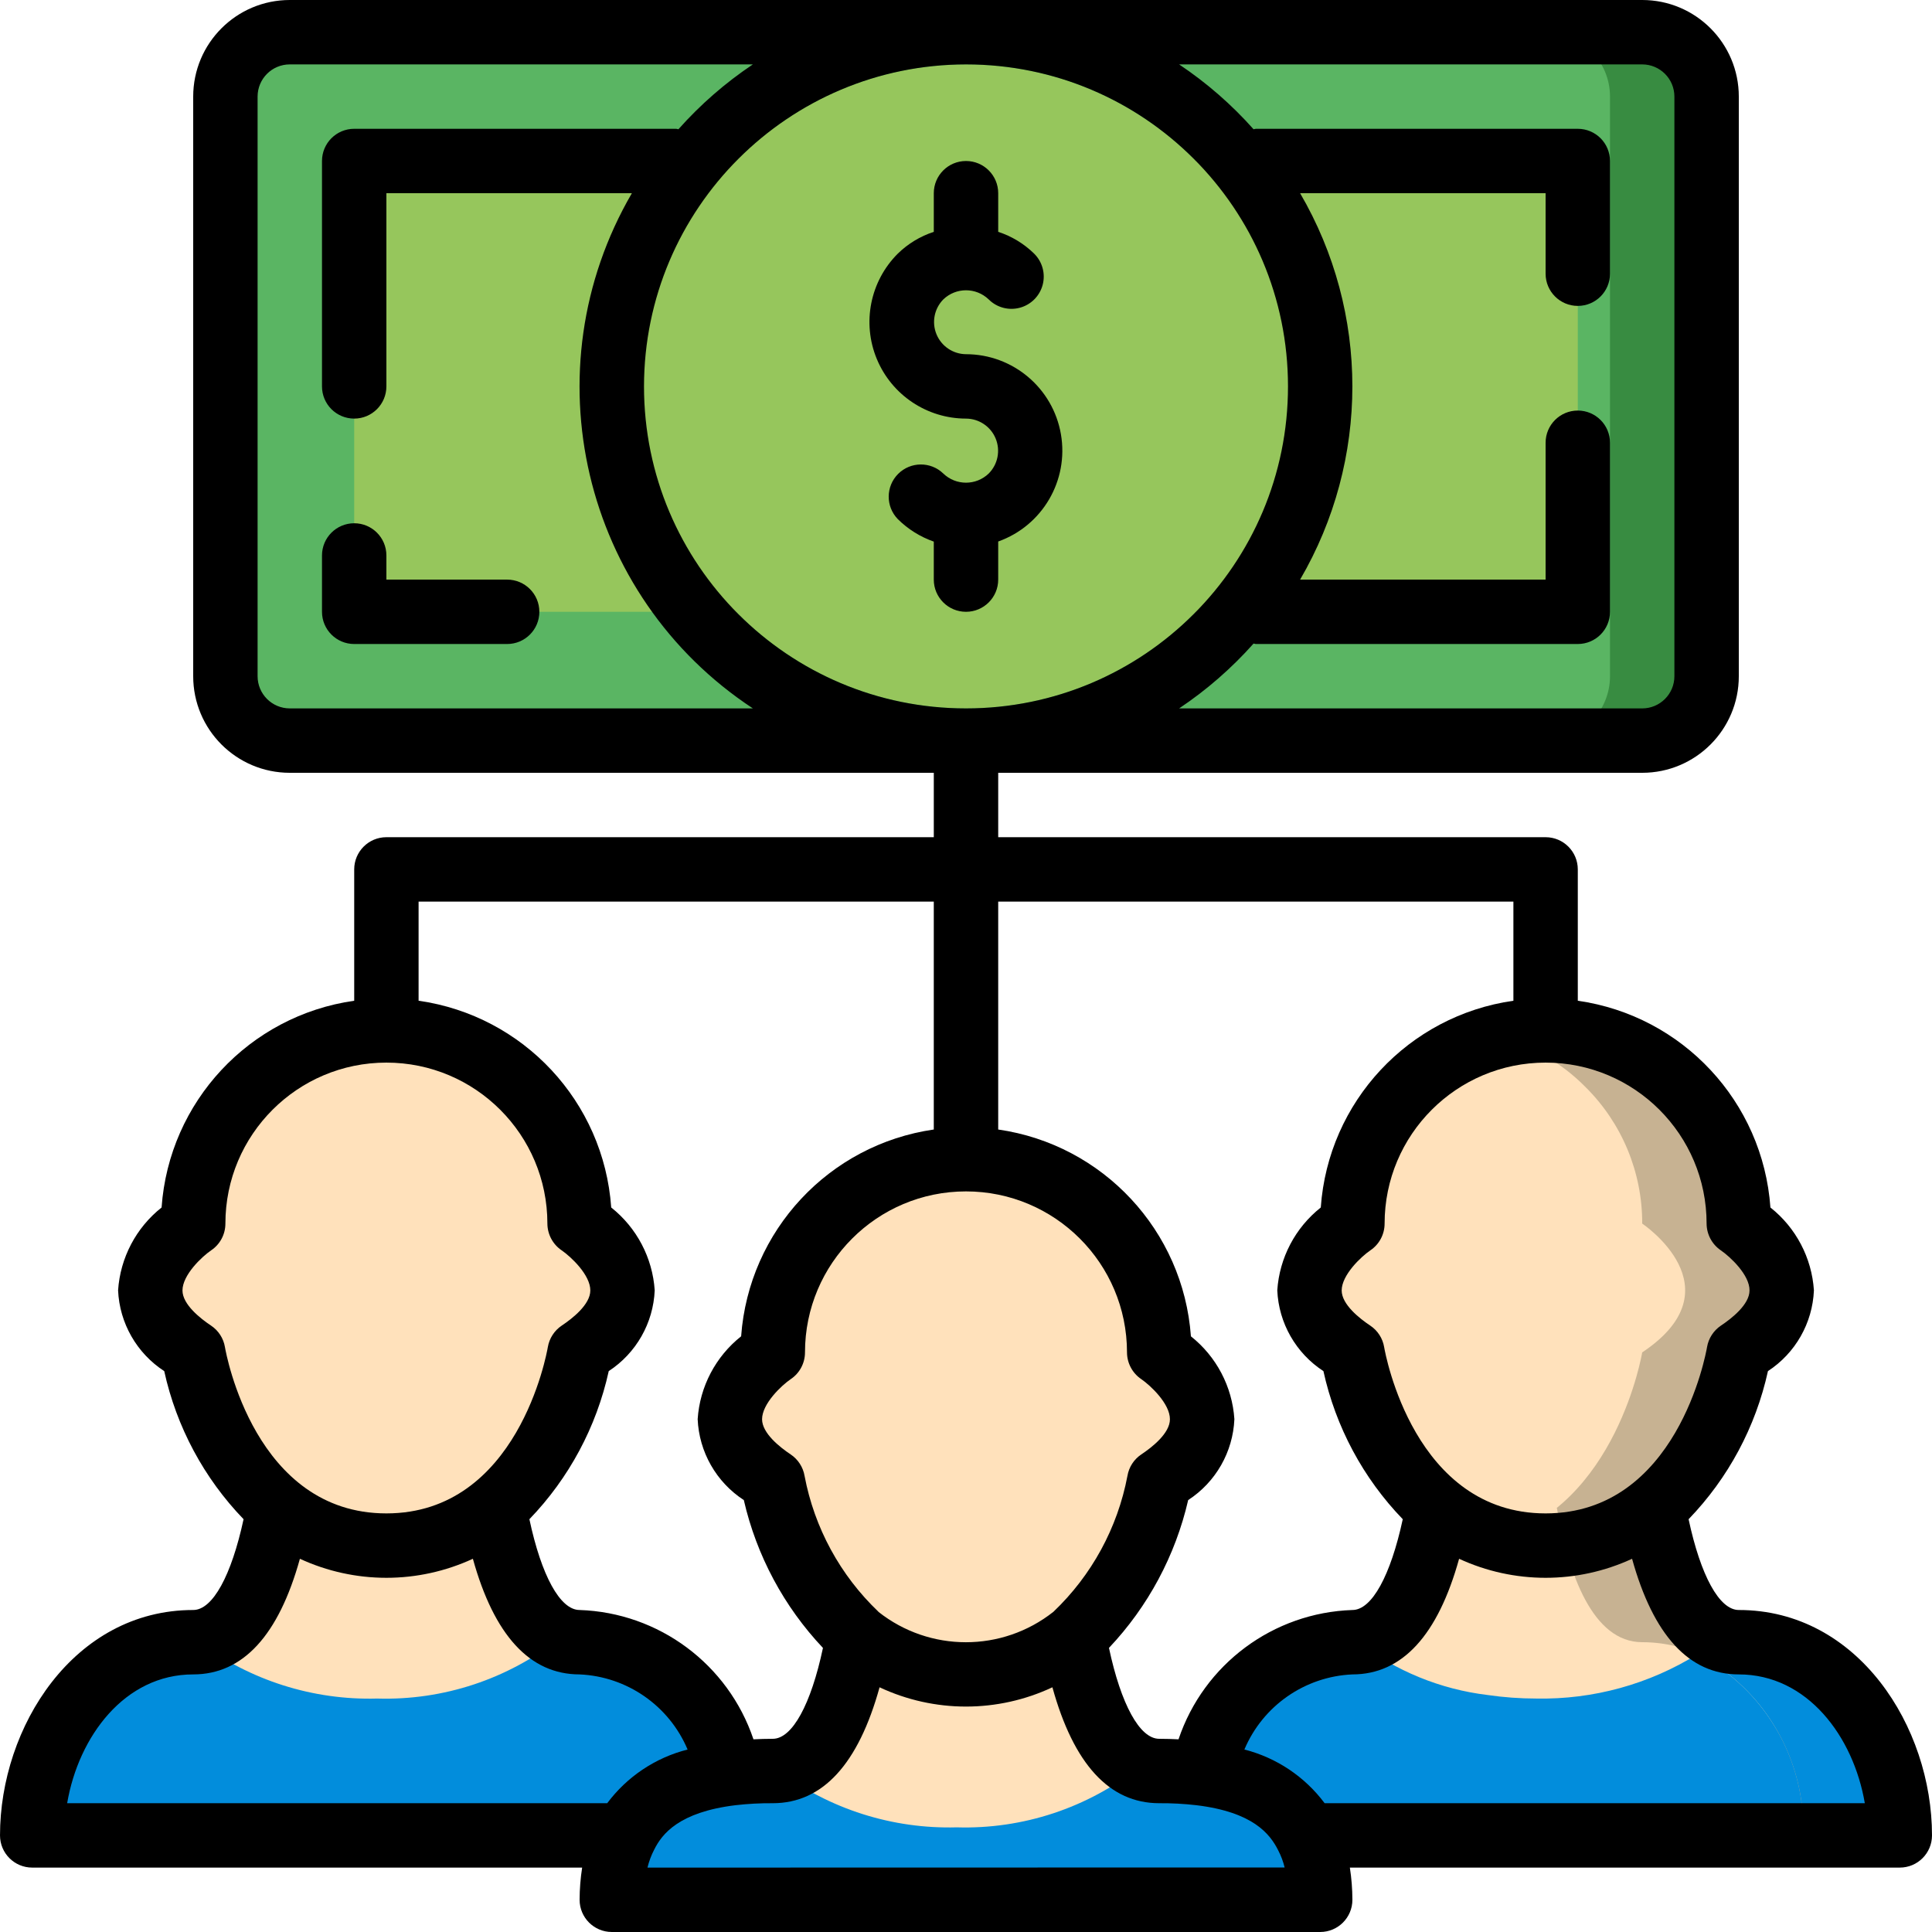 <?xml version="1.0"?>
<svg xmlns="http://www.w3.org/2000/svg" height="512px" viewBox="0 0 512 512" width="512px" class=""><g><path d="m460.801 358.398s-8.535 51.203-51.199 51.203c-4.336.051-8.648-.555-12.801-1.793-31.66-8.789-38.402-49.41-38.402-49.41-25.598-17.066 0-34.133 0-34.133-.039-13.586 5.371-26.617 15.02-36.18 6.41-6.52 14.504-11.129 23.383-13.312 4.172-1.133 8.477-1.707 12.801-1.707 28.258.043 51.156 22.941 51.199 51.199 0 0 25.598 17.066 0 34.133zm0 0" fill="#c7b292" data-original="#C7B292" class=""/><path d="m503.465 486.398h-187.73c0-25.598 17.066-51.199 42.664-51.199 13.145 0 19.543-18.09 22.613-35.582h57.176c3.07 17.492 9.473 35.582 22.613 35.582 25.598 0 42.664 25.602 42.664 51.199zm0 0" fill="#c7b292" data-original="#C7B292" class=""/><path d="m435.199 358.398s-6.742 40.621-38.398 49.41c-31.66-8.789-38.402-49.41-38.402-49.41-25.598-17.066 0-34.133 0-34.133-.039-13.586 5.371-26.617 15.02-36.18 6.41-6.52 14.504-11.129 23.383-13.312 8.875 2.184 16.969 6.793 23.379 13.312 9.652 9.562 15.062 22.594 15.02 36.18 0 0 25.602 17.066 0 34.133zm0 0" fill="#ffe1bb" data-original="#FFE1BB" class=""/><path d="m477.867 486.398h-162.133c0-25.598 17.066-51.199 42.664-51.199 13.145 0 19.543-18.09 22.613-35.582h31.574c3.074 17.492 9.473 35.582 22.613 35.582 25.602 0 42.668 25.602 42.668 51.199zm0 0" fill="#ffe1bb" data-original="#FFE1BB" class=""/><path d="m439.586 406.758c-17.207 15.02-42.867 15.02-60.074 0 .512-2.398 1.023-4.863 1.449-7.262 16.73 13.324 40.445 13.324 57.176 0 .426 2.426.938 4.863 1.449 7.262zm0 0" fill="#cbb292" data-original="#CBB292"/><path d="m76.801 8.535h358.398c9.426 0 17.066 7.641 17.066 17.066v153.598c0 9.426-7.641 17.066-17.066 17.066h-358.398c-9.426 0-17.066-7.641-17.066-17.066v-153.598c0-9.426 7.641-17.066 17.066-17.066zm0 0" fill="#388c41" data-original="#388C41" class=""/><path d="m76.801 8.535h332.801c9.426 0 17.066 7.641 17.066 17.066v153.598c0 9.426-7.641 17.066-17.066 17.066h-332.801c-9.426 0-17.066-7.641-17.066-17.066v-153.598c0-9.426 7.641-17.066 17.066-17.066zm0 0" fill="#5ab563" data-original="#5AB563" class=""/><path d="m93.867 42.668h324.266v119.465h-324.266zm0 0" fill="#96c65c" data-original="#96C65C" class=""/><path d="m341.332 102.398c0 47.129-38.203 85.336-85.332 85.336s-85.332-38.207-85.332-85.336c0-47.125 38.203-85.332 85.332-85.332s85.332 38.207 85.332 85.332zm0 0" fill="#96c65c" data-original="#96C65C" class=""/><path d="m102.398 409.602c42.668 0 51.203-51.203 51.203-51.203 25.598-17.066 0-34.133 0-34.133 0-28.277-22.926-51.199-51.203-51.199-28.277 0-51.199 22.922-51.199 51.199 0 0-25.598 17.066 0 34.133 0 0 8.535 51.203 51.199 51.203zm0 0" fill="#ffe1bb" data-original="#FFE1BB" class=""/><path d="m130.988 399.617c3.07 17.492 9.469 35.582 22.613 35.582 25.598 0 42.664 25.602 42.664 51.199h-187.73c0-25.598 17.066-51.199 42.664-51.199 13.141 0 19.543-18.09 22.613-35.582" fill="#ffe1bb" data-original="#FFE1BB" class=""/><path d="m196.266 486.398h-187.73c0-25.598 17.066-51.199 42.664-51.199.484.016.973-.012 1.453-.086 13.613 10.195 30.273 15.488 47.273 15.02 17.543.531 34.707-5.148 48.469-16.043 1.629.758 3.41 1.137 5.207 1.109 25.598 0 42.664 25.602 42.664 51.199zm0 0" fill="#00c3d8" data-original="#00C3D8" class="active-path" style="fill:#028DDC" data-old_color="#028ddc"/><path d="m132.387 406.758c-8.223 7.43-18.961 11.453-30.039 11.266-11.078.188-21.812-3.836-30.035-11.266.512-2.398 1.023-4.863 1.449-7.262 8.039 6.621 18.172 10.164 28.586 9.992 10.414.172 20.547-3.371 28.586-9.992.43 2.426.941 4.863 1.453 7.262zm0 0" fill="#cbb292" data-original="#CBB292"/><path d="m503.465 486.398h-25.598c.691-20.066-10.191-38.746-27.988-48.043 2.008-1.273 3.918-2.699 5.715-4.266 1.629.758 3.41 1.137 5.207 1.109 25.598 0 42.664 25.602 42.664 51.199zm0 0" fill="#00909c" data-original="#00909C" class="" style="fill:#028DDC" data-old_color="#028ddc"/><path d="m477.867 486.398h-162.133c-.504-18.926 9.039-36.711 25.086-46.762h.086c5.367-2.922 11.383-4.445 17.492-4.438.488.016.973-.012 1.453-.086 9.984 7.707 21.867 12.574 34.387 14.082 4.27.621 8.574.934 12.887.938 15.09.293 29.941-3.797 42.754-11.777 17.797 9.297 28.68 27.977 27.988 48.043zm0 0" fill="#00c3d8" data-original="#00C3D8" class="active-path" style="fill:#028DDC" data-old_color="#028ddc"/><path d="m256 443.734c42.668 0 51.199-51.199 51.199-51.199 25.602-17.07 0-34.137 0-34.137 0-28.277-22.922-51.199-51.199-51.199s-51.199 22.922-51.199 51.199c0 0-25.602 17.066 0 34.137 0 0 8.531 51.199 51.199 51.199zm0 0" fill="#ffe1bb" data-original="#FFE1BB" class=""/><path d="m284.586 433.75c3.074 17.492 9.473 35.582 22.613 35.582 11.516-.695 22.777 3.578 30.934 11.734s12.43 19.418 11.734 30.934h-187.734c-.695-11.516 3.578-22.777 11.734-30.934s19.418-12.43 30.934-11.734c13.141 0 19.539-18.09 22.613-35.582" fill="#ffe1bb" data-original="#FFE1BB" class=""/><path d="m349.867 512h-187.734c-.695-11.516 3.578-22.777 11.734-30.934s19.418-12.43 30.934-11.734c.484.02.969-.012 1.449-.086 13.613 10.195 30.273 15.488 47.273 15.02 17.543.531 34.711-5.148 48.473-16.043 1.629.762 3.406 1.141 5.203 1.109 11.516-.695 22.777 3.578 30.934 11.734s12.43 19.418 11.734 30.934zm0 0" fill="#00c3d8" data-original="#00C3D8" class="active-path" style="fill:#028DDC" data-old_color="#028ddc"/><path d="m285.984 440.891c-17.207 15.02-42.863 15.02-60.074 0 .512-2.398 1.023-4.863 1.453-7.262 16.727 13.324 40.445 13.324 57.172 0 .426 2.426.938 4.863 1.449 7.262zm0 0" fill="#cbb292" data-original="#CBB292"/><path d="m256 110.934c3.441.012 6.539 2.09 7.855 5.27 1.316 3.18.594 6.84-1.832 9.281-3.359 3.242-8.688 3.242-12.047 0-3.352-3.234-8.676-3.184-11.965.109-3.289 3.297-3.332 8.617-.094 11.965 2.695 2.68 5.961 4.719 9.547 5.973v10.07c0 4.711 3.824 8.531 8.535 8.531s8.535-3.82 8.535-8.531v-10.098c11.715-4.164 18.73-16.156 16.625-28.41-2.105-12.254-12.727-21.215-25.16-21.227-3.422-.027-6.5-2.098-7.812-5.262-1.312-3.16-.609-6.801 1.789-9.246 3.359-3.242 8.688-3.242 12.047 0 2.164 2.156 5.316 2.988 8.262 2.191 2.949-.797 5.246-3.105 6.031-6.059.781-2.949-.07-6.094-2.234-8.25-2.691-2.645-5.961-4.633-9.547-5.801v-10.242c0-4.711-3.824-8.531-8.535-8.531s-8.535 3.82-8.535 8.531v10.242c-3.586 1.168-6.859 3.152-9.555 5.793-7.32 7.32-9.508 18.328-5.551 27.891 3.961 9.562 13.289 15.801 23.641 15.809zm0 0" data-original="#000000" class="" style="fill:#000000"/><path d="m460.801 426.668c-5.172 0-10.121-9.141-13.305-24.059 10.508-10.883 17.785-24.473 21.027-39.25 7.273-4.75 11.812-12.715 12.184-21.395-.566-8.621-4.754-16.602-11.527-21.965-1.988-28.008-23.25-50.828-51.047-54.793v-34.809c0-4.711-3.82-8.531-8.531-8.531h-145.066v-17.066h170.664c14.141 0 25.602-11.461 25.602-25.602v-153.598c0-14.141-11.461-25.602-25.602-25.602h-358.398c-14.141 0-25.602 11.461-25.602 25.602v153.598c0 14.141 11.461 25.602 25.602 25.602h170.664v17.066h-145.066c-4.711 0-8.531 3.82-8.531 8.531v34.809c-27.805 3.949-49.074 26.781-51.047 54.793-6.77 5.363-10.957 13.34-11.527 21.957.383 8.688 4.938 16.656 12.227 21.402 3.246 14.777 10.523 28.363 21.027 39.25-3.219 14.918-8.176 24.059-13.348 24.059-31.625 0-51.199 31-51.199 59.73 0 4.715 3.82 8.535 8.535 8.535h145.738c-.438 2.824-.664 5.676-.672 8.531 0 4.715 3.82 8.535 8.531 8.535h187.734c4.711 0 8.531-3.82 8.531-8.535-.008-2.855-.234-5.707-.672-8.531h145.738c4.715 0 8.535-3.82 8.535-8.535 0-28.73-19.574-59.73-51.199-59.73zm-8.535-102.402c.016 2.832 1.418 5.477 3.754 7.074 2.504 1.707 7.684 6.547 7.621 10.652 0 3.719-4.754 7.43-7.578 9.309-1.945 1.309-3.277 3.359-3.676 5.676-.309 1.801-7.961 44.09-42.785 44.09-34.824 0-42.48-42.289-42.789-44.074-.387-2.324-1.719-4.383-3.676-5.691-2.824-1.879-7.562-5.59-7.578-9.309 0-4.105 5.121-8.945 7.578-10.625 2.371-1.582 3.797-4.246 3.797-7.102 0-23.562 19.102-42.664 42.668-42.664 23.562 0 42.664 19.102 42.664 42.664zm-51.199-59.059c-27.805 3.949-49.074 26.781-51.047 54.793-6.77 5.363-10.957 13.34-11.527 21.957.383 8.688 4.938 16.656 12.227 21.402 3.246 14.777 10.523 28.363 21.027 39.25-3.219 14.918-8.176 24.059-13.348 24.059-21 .699-39.367 14.355-46.078 34.27-1.641-.078-3.301-.137-5.121-.137-5.172 0-10.129-9.148-13.312-24.09 10.363-10.957 17.609-24.48 20.992-39.176 7.305-4.75 11.867-12.734 12.246-21.438-.57-8.617-4.754-16.59-11.52-21.957-2.027-28-23.281-50.812-51.07-54.809v-60.398h136.531zm-168.27 161.922c-10.129-9.652-16.977-22.238-19.574-35.988-.391-2.328-1.727-4.391-3.688-5.707-2.824-1.879-7.559-5.59-7.578-9.309 0-4.105 5.121-8.945 7.578-10.625 2.375-1.582 3.797-4.246 3.797-7.102 0-23.562 19.105-42.664 42.668-42.664s42.668 19.102 42.668 42.664c.012 2.836 1.418 5.48 3.762 7.074 2.492 1.707 7.637 6.547 7.613 10.652 0 3.719-4.754 7.43-7.578 9.309-1.961 1.309-3.289 3.367-3.68 5.691-2.609 13.766-9.473 26.367-19.625 36.027-13.59 10.746-32.781 10.746-46.371 0zm23.203-410.062c47.129 0 85.332 38.207 85.332 85.332 0 47.129-38.203 85.336-85.332 85.336s-85.332-38.207-85.332-85.336c.051-47.105 38.227-85.281 85.332-85.332zm179.199 0c4.715 0 8.535 3.82 8.535 8.535v153.598c0 4.715-3.82 8.535-8.535 8.535h-122.719c7.281-4.867 13.91-10.645 19.73-17.188.203 0 .383.121.59.121h85.332c4.715 0 8.535-3.82 8.535-8.535v-44.801c0-4.711-3.82-8.531-8.535-8.531-4.711 0-8.531 3.82-8.531 8.531v36.27h-65.059c18.469-31.637 18.469-70.766 0-102.402h65.059v21.336c0 4.711 3.82 8.531 8.531 8.531 4.715 0 8.535-3.82 8.535-8.531v-29.867c0-4.715-3.82-8.535-8.535-8.535h-85.332c-.207 0-.387.102-.59.121-5.82-6.547-12.449-12.32-19.73-17.188zm-366.934 162.133v-153.598c0-4.715 3.82-8.535 8.535-8.535h122.719c-7.281 4.867-13.91 10.641-19.73 17.188-.203-.02-.383-.121-.59-.121h-85.332c-4.715 0-8.535 3.82-8.535 8.535v59.73c0 4.715 3.82 8.535 8.535 8.535 4.711 0 8.531-3.82 8.531-8.535v-51.199h65.059c-27.258 46.805-13.184 106.754 32.062 136.535h-122.719c-4.715 0-8.535-3.82-8.535-8.535zm179.199 59.734v60.398c-27.777 4.004-49.023 26.809-51.055 54.801-6.766 5.367-10.949 13.34-11.52 21.957.375 8.703 4.93 16.691 12.23 21.445 3.375 14.695 10.617 28.223 20.973 39.184-3.164 14.934-8.121 24.082-13.293 24.082-1.809 0-3.473.059-5.121.137-6.711-19.914-25.078-33.57-46.078-34.27-5.172 0-10.129-9.141-13.305-24.059 10.504-10.887 17.781-24.473 21.027-39.25 7.27-4.754 11.805-12.719 12.184-21.395-.57-8.621-4.758-16.598-11.527-21.965-1.973-28.012-23.242-50.844-51.047-54.793v-26.273zm-187.852 118.059c-.387-2.324-1.719-4.383-3.676-5.691-2.824-1.879-7.562-5.59-7.578-9.309 0-4.105 5.117-8.945 7.578-10.625 2.371-1.582 3.797-4.246 3.797-7.102 0-23.562 19.102-42.664 42.664-42.664 23.566 0 42.668 19.102 42.668 42.664.016 2.836 1.422 5.48 3.762 7.074 2.492 1.707 7.641 6.547 7.613 10.652 0 3.719-4.754 7.43-7.578 9.309-1.949 1.309-3.277 3.359-3.676 5.676-.309 1.801-7.965 44.09-42.789 44.09-34.824 0-42.477-42.289-42.785-44.074zm-8.414 86.742c13.203 0 22.656-10.379 28.281-30.645 14.539 6.723 31.301 6.723 45.84 0 5.625 20.266 15.078 30.645 28.281 30.645 12.582.555 23.723 8.301 28.621 19.906-8.523 2.16-16.043 7.184-21.301 14.227h-143.121c3.02-17.68 15.23-34.133 33.398-34.133zm120.391 51.199c.395-1.648.992-3.242 1.773-4.746 2.074-4.18 6.57-9.965 21.57-11.793 3.277-.375 6.57-.551 9.867-.527 13.219 0 22.68-10.395 28.297-30.719 14.508 6.812 31.297 6.812 45.805 0 5.617 20.324 15.078 30.719 28.297 30.719 3.305-.023 6.609.156 9.891.535 14.977 1.82 19.473 7.605 21.648 11.949.75 1.441 1.324 2.969 1.707 4.547zm179.453-17.066c-5.254-7.035-12.758-12.055-21.266-14.227 4.898-11.605 16.039-19.352 28.621-19.906 13.203 0 22.656-10.379 28.281-30.645 14.539 6.723 31.301 6.723 45.84 0 5.625 20.266 15.078 30.645 28.281 30.645 18.176 0 30.379 16.453 33.398 34.133zm0 0" data-original="#000000" class="" style="fill:#000000"/><path d="m134.398 153.602h-32v-6.402c0-4.711-3.82-8.531-8.531-8.531-4.715 0-8.535 3.82-8.535 8.531v14.934c0 4.715 3.82 8.535 8.535 8.535h40.531c4.715 0 8.535-3.82 8.535-8.535 0-4.711-3.82-8.531-8.535-8.531zm0 0" data-original="#000000" class="" style="fill:#000000"/></g> </svg>
